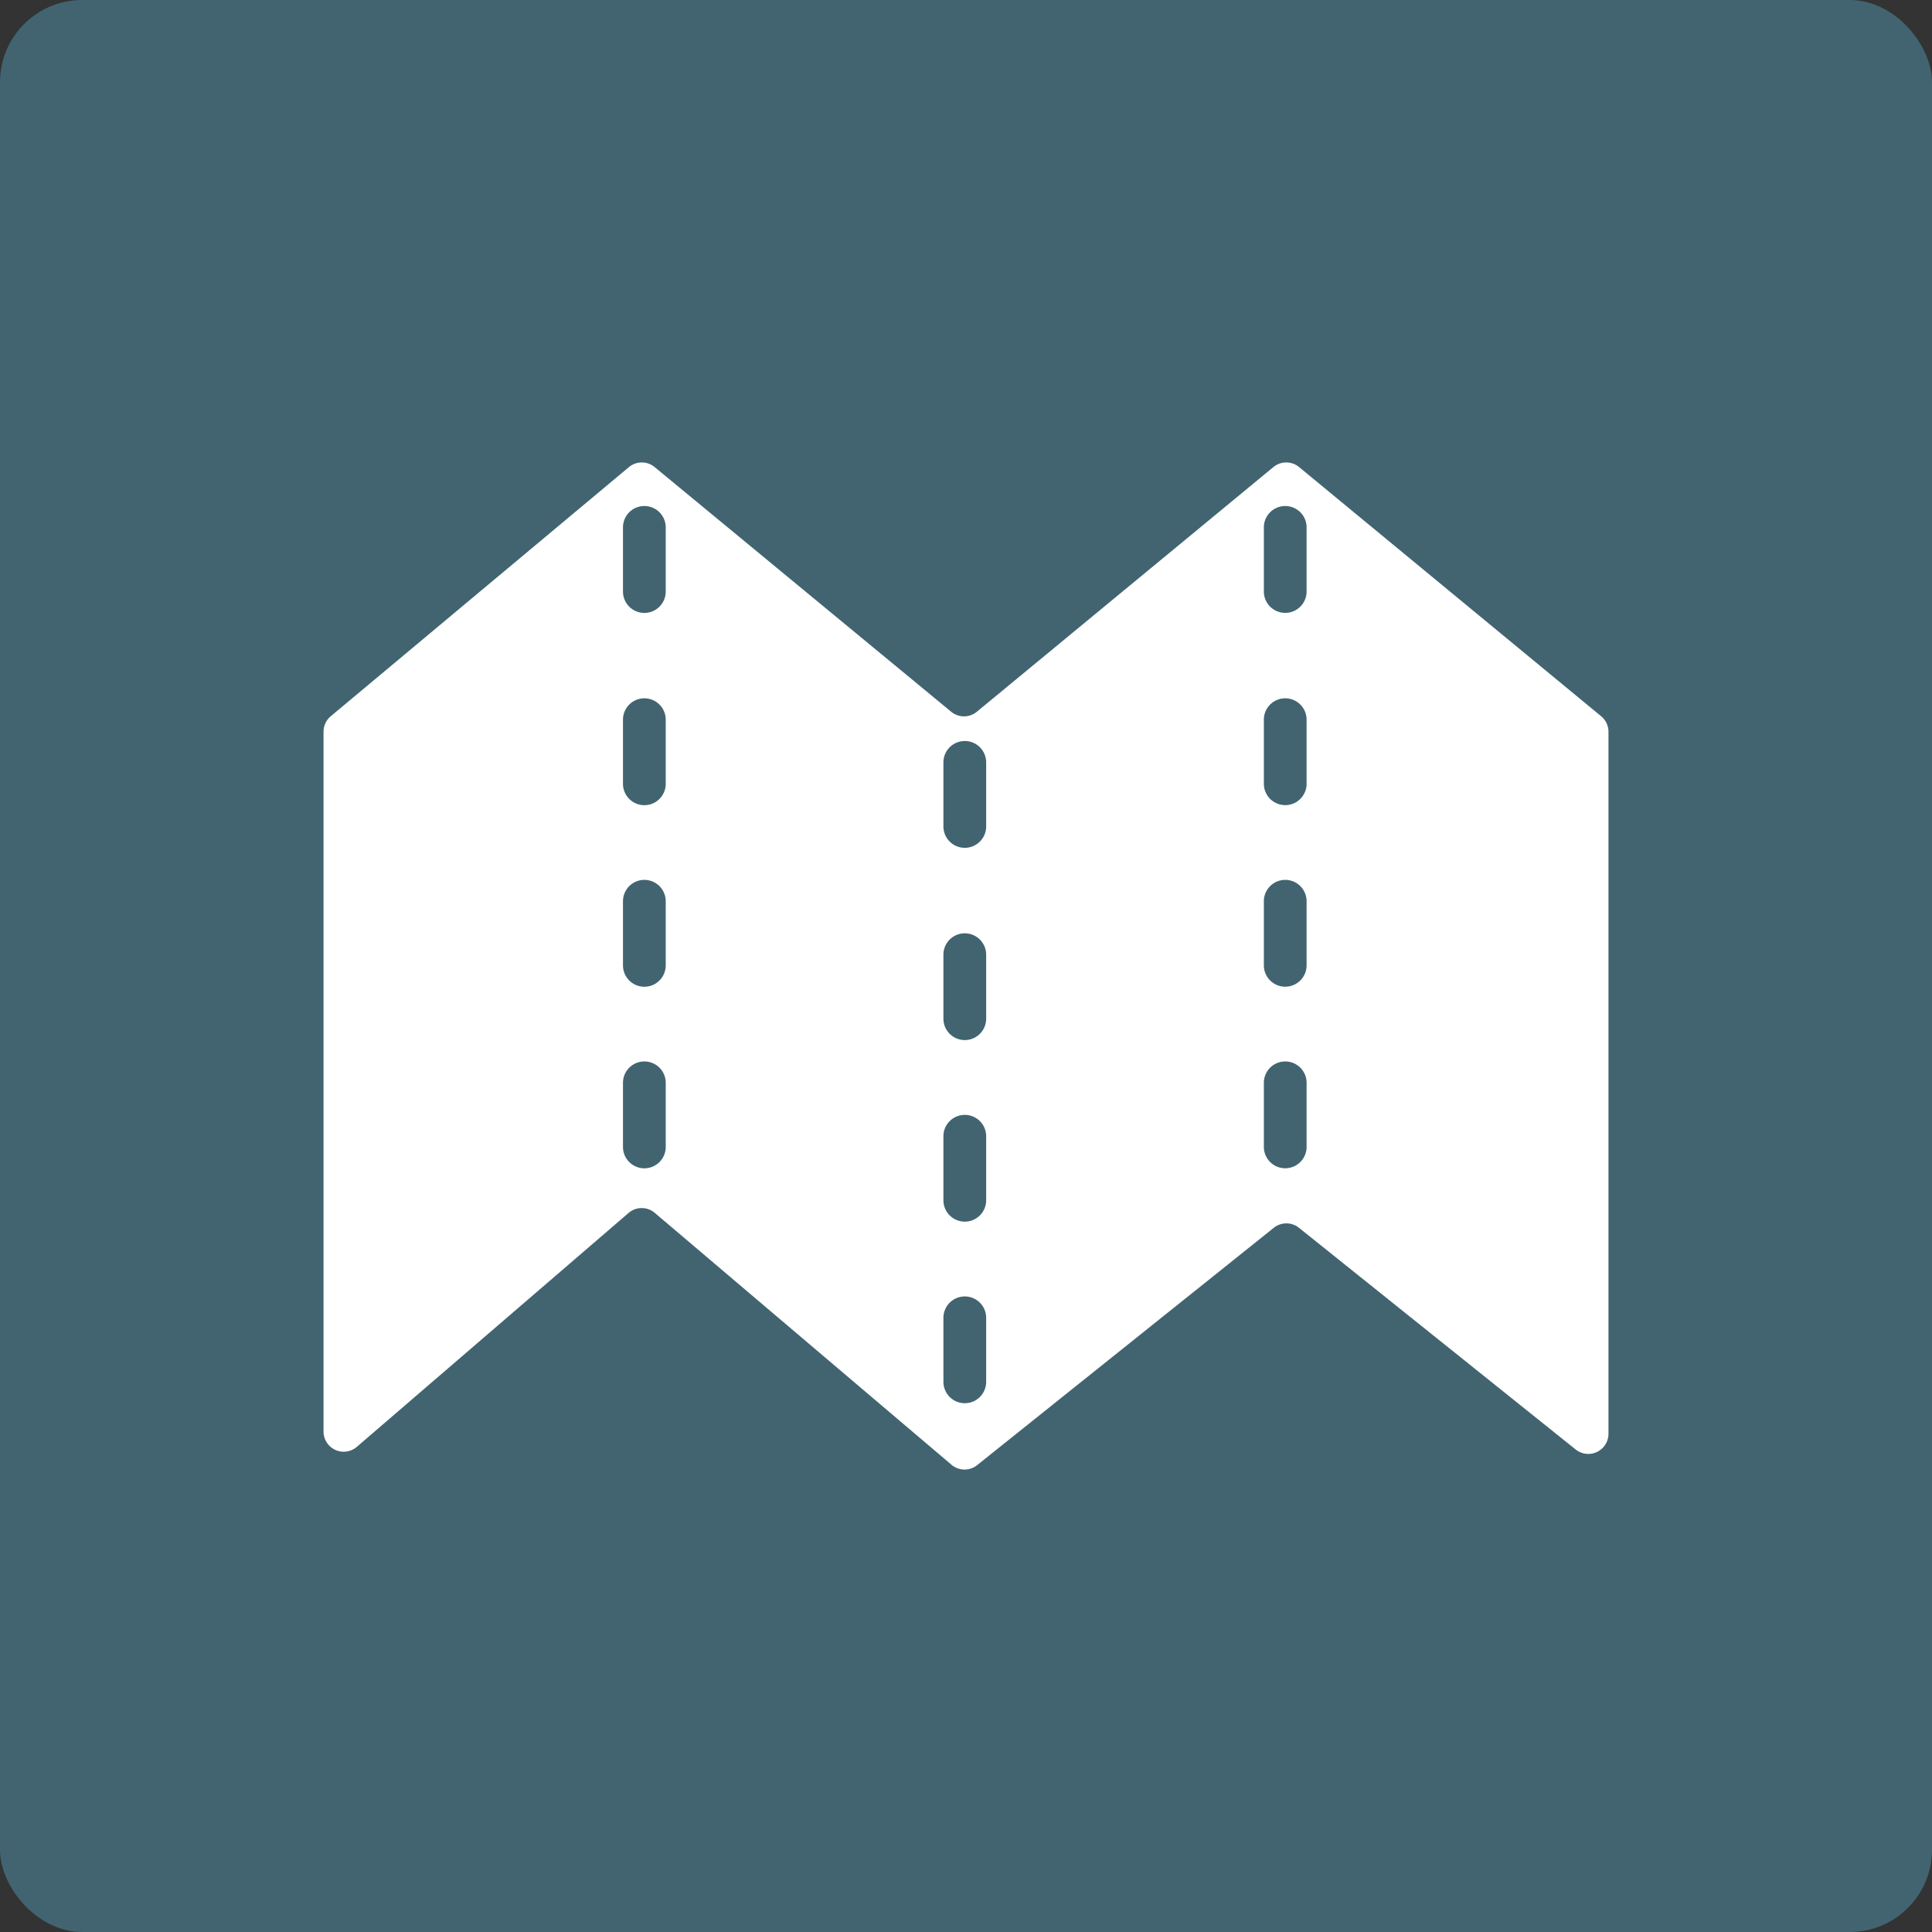 <svg id="Fondo" xmlns="http://www.w3.org/2000/svg" viewBox="0 0 399.56 399.56"><rect x="0" y="0" width="399.56" height="399.56" fill="#333333" stroke="none"/><defs><style>.cls-1{fill:#416470;}.cls-2{fill:#fff;}</style></defs><title>map_icon_experiencias</title><rect class="cls-1" width="399.56" height="399.56" rx="17.01" ry="17.01"/><g id="Experiencias"><path class="cls-2" d="M331.36,148.35,268.88,96.81a4.17,4.17,0,0,0-5.3,0l-61.34,50.61a4.17,4.17,0,0,1-5.3,0L135.61,96.82a4.17,4.17,0,0,0-5.32,0L68.62,148.35a4.17,4.17,0,0,0-1.49,3.2V296.3A4.17,4.17,0,0,0,74,299.46l56.23-48.4a4.17,4.17,0,0,1,5.41,0L197,303.15a4.17,4.17,0,0,0,5.3.08l61.36-49.09a4.17,4.17,0,0,1,5.2,0L326.1,300a4.17,4.17,0,0,0,6.77-3.25V151.56A4.17,4.17,0,0,0,331.36,148.35ZM137.9,237.42a4.42,4.42,0,0,1-8.84,0V224.16a4.42,4.42,0,0,1,8.84,0Zm0-37.55a4.42,4.42,0,0,1-8.84,0V186.61a4.42,4.42,0,0,1,8.84,0Zm0-37.55a4.42,4.42,0,1,1-8.84,0V149.06a4.42,4.42,0,1,1,8.84,0Zm0-39.76a4.42,4.42,0,0,1-8.84,0V109.29a4.42,4.42,0,0,1,8.84,0ZM204.17,286a4.42,4.42,0,1,1-8.84,0V272.76a4.42,4.42,0,1,1,8.84,0Zm0-37.55a4.42,4.42,0,1,1-8.84,0V235.21a4.42,4.42,0,1,1,8.84,0Zm0-37.55a4.42,4.42,0,1,1-8.84,0V197.66a4.42,4.42,0,0,1,8.84,0Zm0-39.76a4.42,4.42,0,1,1-8.84,0V157.89a4.42,4.42,0,0,1,8.84,0Zm66.27,66.27a4.42,4.42,0,0,1-8.84,0V224.16a4.42,4.42,0,1,1,8.84,0Zm0-37.55a4.42,4.42,0,1,1-8.84,0V186.61a4.42,4.42,0,1,1,8.84,0Zm0-37.55a4.42,4.42,0,1,1-8.84,0V149.06a4.42,4.42,0,1,1,8.84,0Zm0-39.76a4.42,4.42,0,0,1-8.84,0V109.29a4.42,4.42,0,1,1,8.84,0Z" transform="translate(-0.22 -0.22)"/></g></svg>